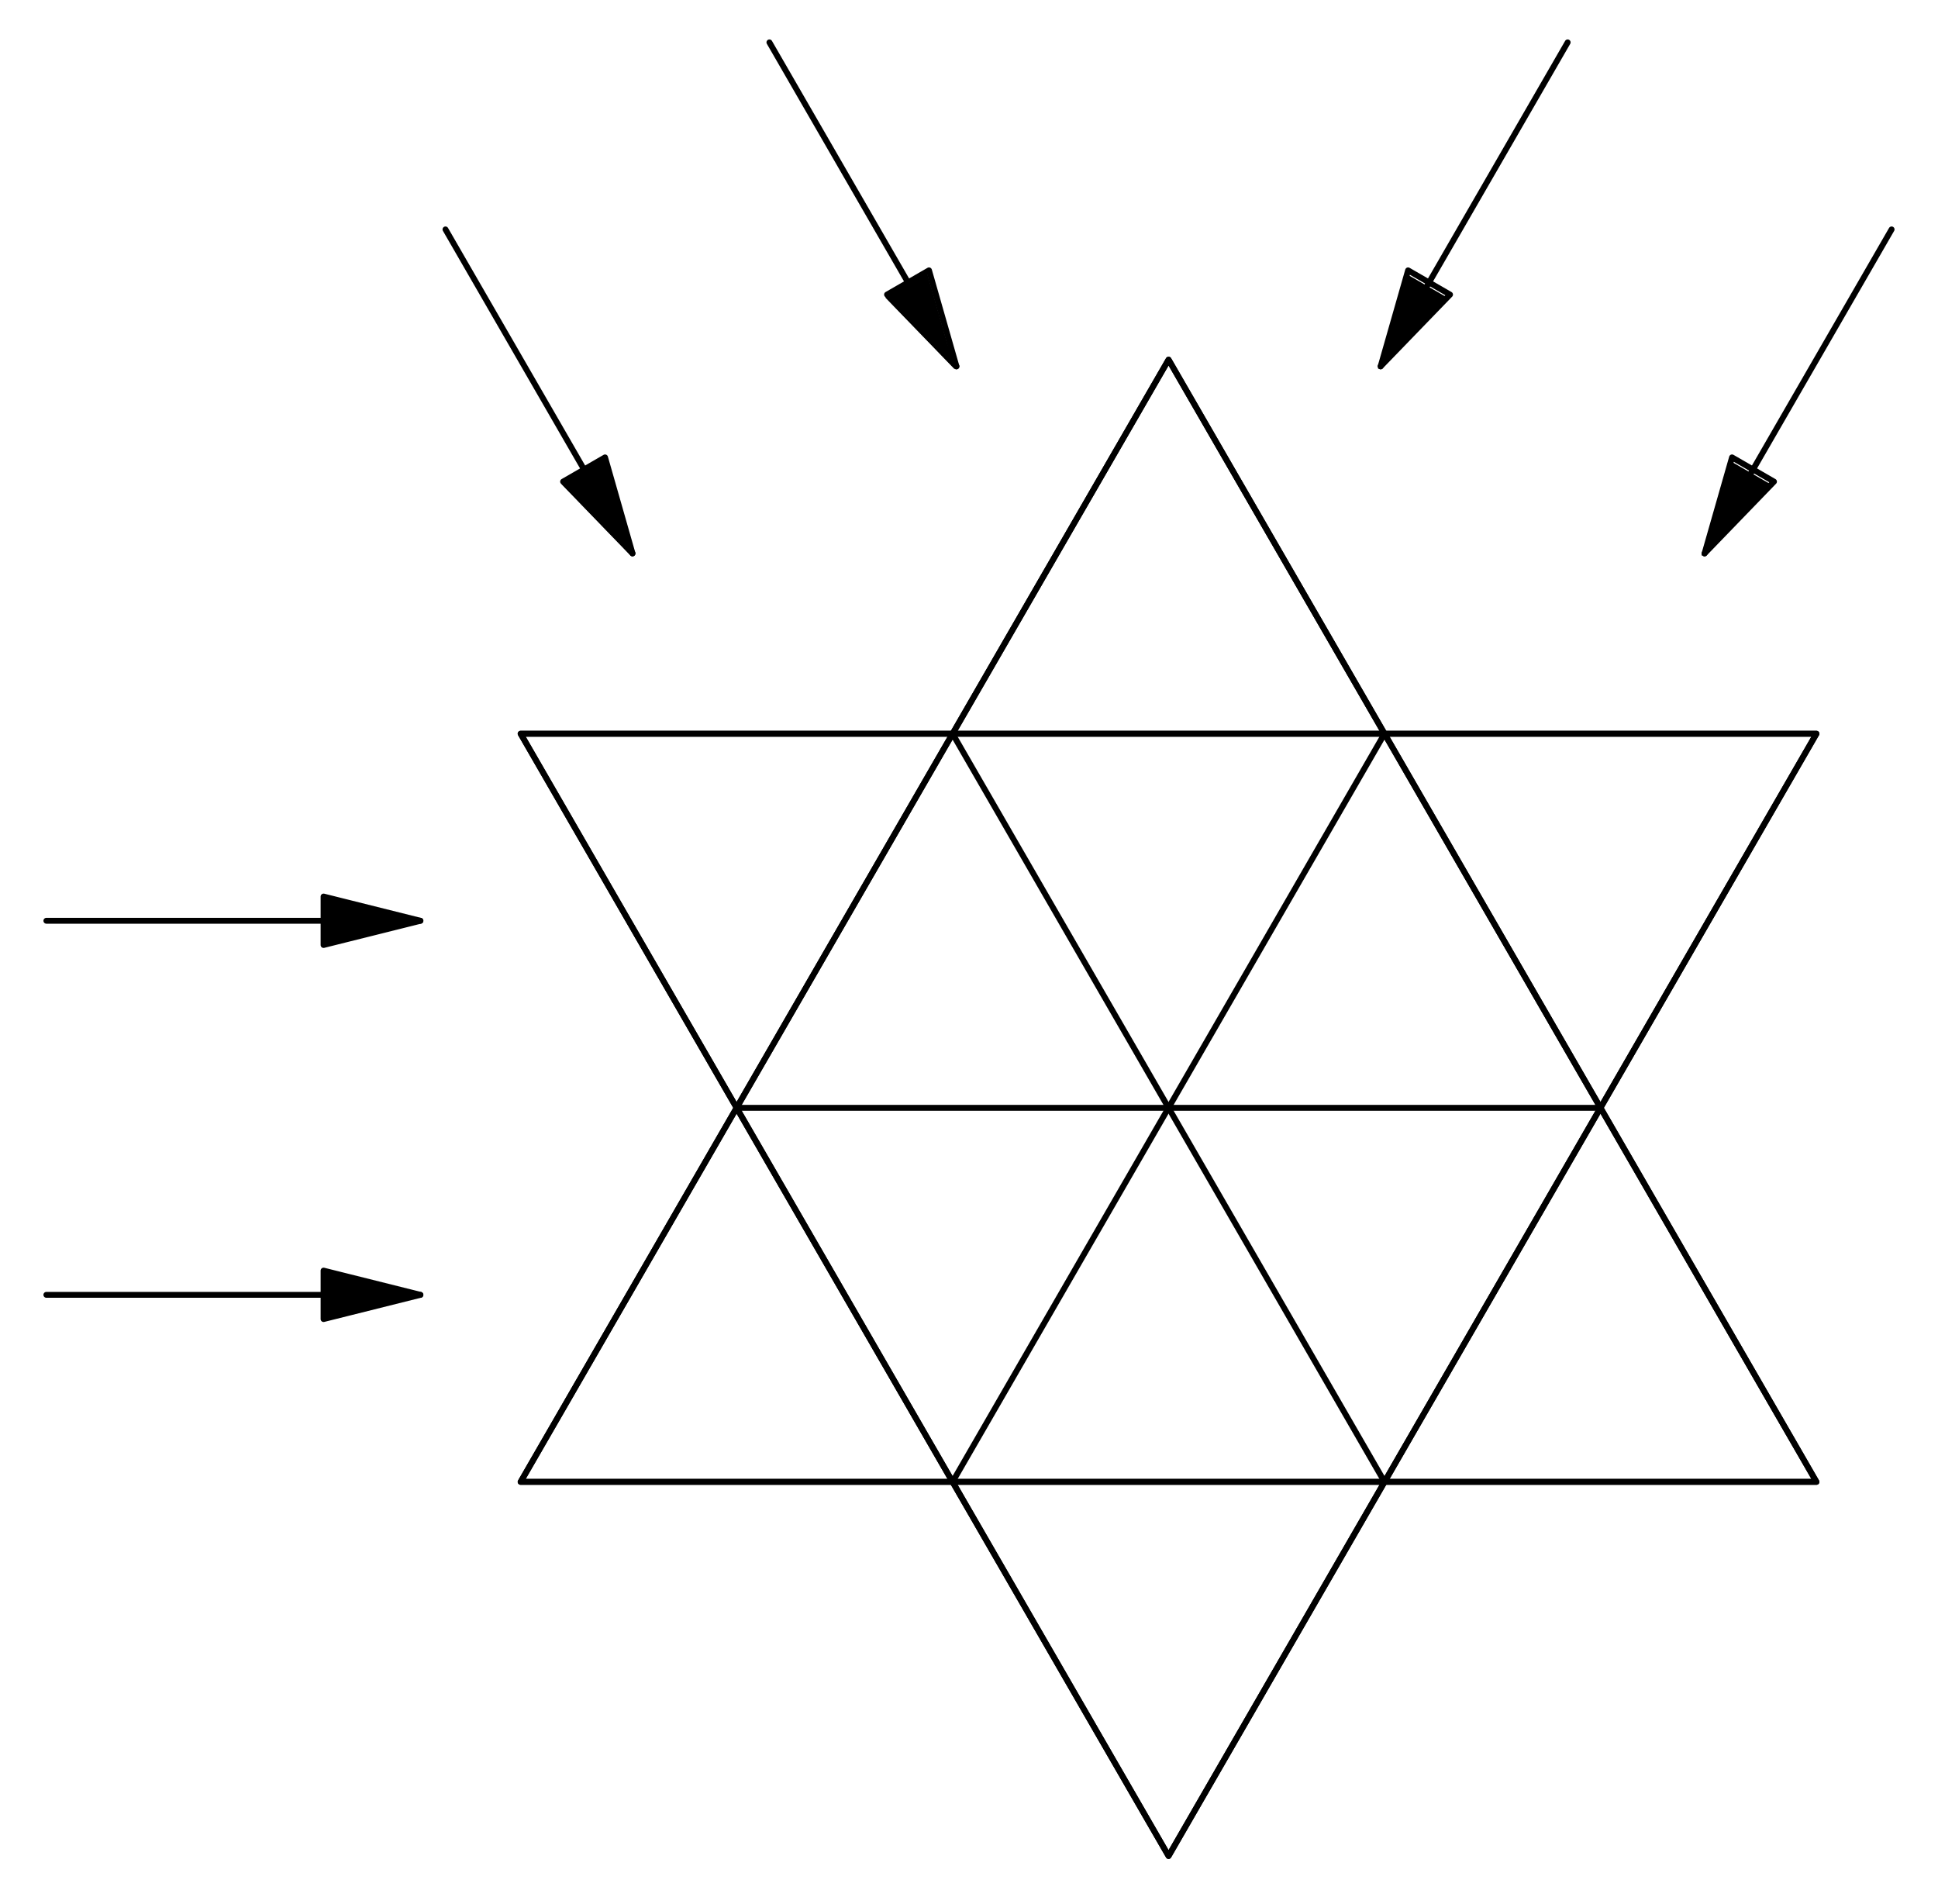 <?xml version="1.0" encoding="UTF-8"?>
<svg xmlns="http://www.w3.org/2000/svg" xmlns:xlink="http://www.w3.org/1999/xlink" width="164.69" height="161.81" viewBox="0 0 164.69 161.81">
<path fill="none" stroke-width="5" stroke-linecap="round" stroke-linejoin="round" stroke="rgb(0%, 0%, 0%)" stroke-opacity="1" stroke-miterlimit="10" d="M 993.038 1310.007 L 1543.603 356.419 L 442.433 356.419 L 993.038 1310.007 " transform="matrix(0.1, 0, 0, -0.1, 0, 161.563)"/>
<path fill="none" stroke-width="5" stroke-linecap="round" stroke-linejoin="round" stroke="rgb(0%, 0%, 0%)" stroke-opacity="1" stroke-miterlimit="10" d="M 1543.603 992.144 L 993.038 38.517 L 442.433 992.144 L 1543.603 992.144 " transform="matrix(0.1, 0, 0, -0.1, 0, 161.563)"/>
<path fill="none" stroke-width="5" stroke-linecap="round" stroke-linejoin="round" stroke="rgb(0%, 0%, 0%)" stroke-opacity="1" stroke-miterlimit="10" d="M 993.038 1310.007 L 1543.603 356.419 L 442.433 356.419 L 993.038 1310.007 " transform="matrix(0.1, 0, 0, -0.1, 0, 161.563)"/>
<path fill="none" stroke-width="5" stroke-linecap="round" stroke-linejoin="round" stroke="rgb(0%, 0%, 0%)" stroke-opacity="1" stroke-miterlimit="10" d="M 1543.603 992.144 L 993.038 38.517 L 442.433 992.144 L 1543.603 992.144 " transform="matrix(0.1, 0, 0, -0.1, 0, 161.563)"/>
<path fill="none" stroke-width="5" stroke-linecap="round" stroke-linejoin="round" stroke="rgb(0%, 0%, 0%)" stroke-opacity="1" stroke-miterlimit="10" d="M 1360.055 674.281 L 625.981 674.281 " transform="matrix(0.1, 0, 0, -0.1, 0, 161.563)"/>
<path fill="none" stroke-width="5" stroke-linecap="round" stroke-linejoin="round" stroke="rgb(0%, 0%, 0%)" stroke-opacity="1" stroke-miterlimit="10" d="M 1176.546 992.144 L 809.49 356.419 " transform="matrix(0.1, 0, 0, -0.1, 0, 161.563)"/>
<path fill="none" stroke-width="5" stroke-linecap="round" stroke-linejoin="round" stroke="rgb(0%, 0%, 0%)" stroke-opacity="1" stroke-miterlimit="10" d="M 809.49 992.144 L 1176.546 356.419 " transform="matrix(0.1, 0, 0, -0.1, 0, 161.563)"/>
<path fill="none" stroke-width="5" stroke-linecap="round" stroke-linejoin="round" stroke="rgb(0%, 0%, 0%)" stroke-opacity="1" stroke-miterlimit="10" d="M 39.41 515.35 L 357.273 515.35 " transform="matrix(0.1, 0, 0, -0.1, 0, 161.563)"/>
<path fill-rule="nonzero" fill="rgb(0%, 0%, 0%)" fill-opacity="1" d="M 27.445 108.07 L 35.66 110.125 L 27.445 112.18 "/>
<path fill="none" stroke-width="5" stroke-linecap="round" stroke-linejoin="round" stroke="rgb(0%, 0%, 0%)" stroke-opacity="1" stroke-miterlimit="10" d="M 274.97 535.936 L 357.273 515.35 L 274.97 494.764 L 274.97 535.936 " transform="matrix(0.1, 0, 0, -0.1, 0, 161.563)"/>
<path fill="none" stroke-width="5" stroke-linecap="round" stroke-linejoin="round" stroke="rgb(0%, 0%, 0%)" stroke-opacity="1" stroke-miterlimit="10" d="M 39.41 833.213 L 357.273 833.213 " transform="matrix(0.1, 0, 0, -0.1, 0, 161.563)"/>
<path fill-rule="nonzero" fill="rgb(0%, 0%, 0%)" fill-opacity="1" d="M 27.445 76.344 L 35.66 78.398 L 27.445 80.453 "/>
<path fill="none" stroke-width="5" stroke-linecap="round" stroke-linejoin="round" stroke="rgb(0%, 0%, 0%)" stroke-opacity="1" stroke-miterlimit="10" d="M 274.97 853.798 L 357.273 833.213 L 274.97 812.627 L 274.97 853.798 " transform="matrix(0.1, 0, 0, -0.1, 0, 161.563)"/>
<path fill="none" stroke-width="5" stroke-linecap="round" stroke-linejoin="round" stroke="rgb(0%, 0%, 0%)" stroke-opacity="1" stroke-miterlimit="10" d="M 378.563 1420.684 L 537.494 1145.362 " transform="matrix(0.1, 0, 0, -0.1, 0, 161.563)"/>
<path fill-rule="nonzero" fill="rgb(0%, 0%, 0%)" fill-opacity="1" d="M 51.32 39.098 L 53.648 47.242 L 47.762 41.152 "/>
<path fill="none" stroke-width="5" stroke-linecap="round" stroke-linejoin="round" stroke="rgb(0%, 0%, 0%)" stroke-opacity="1" stroke-miterlimit="10" d="M 514.169 1226.96 L 537.494 1145.362 L 478.516 1206.375 L 514.169 1226.96 " transform="matrix(0.1, 0, 0, -0.1, 0, 161.563)"/>
<path fill="none" stroke-width="5" stroke-linecap="round" stroke-linejoin="round" stroke="rgb(0%, 0%, 0%)" stroke-opacity="1" stroke-miterlimit="10" d="M 653.846 1579.615 L 812.777 1304.332 " transform="matrix(0.1, 0, 0, -0.1, 0, 161.563)"/>
<path fill-rule="nonzero" fill="rgb(0%, 0%, 0%)" fill-opacity="1" d="M 78.797 23.234 L 81.125 31.375 L 75.238 25.289 "/>
<path fill="none" stroke-width="5" stroke-linecap="round" stroke-linejoin="round" stroke="rgb(0%, 0%, 0%)" stroke-opacity="1" stroke-miterlimit="10" d="M 789.452 1385.892 L 812.777 1304.332 L 753.799 1365.306 L 789.452 1385.892 " transform="matrix(0.1, 0, 0, -0.1, 0, 161.563)"/>
<path fill="none" stroke-width="5" stroke-linecap="round" stroke-linejoin="round" stroke="rgb(0%, 0%, 0%)" stroke-opacity="1" stroke-miterlimit="10" d="M 1332.19 1579.615 L 1173.259 1304.332 " transform="matrix(0.1, 0, 0, -0.1, 0, 161.563)"/>
<path fill-rule="nonzero" fill="rgb(0%, 0%, 0%)" fill-opacity="1" d="M 122.992 25.289 L 117.105 31.375 L 119.434 23.234 "/>
<path fill="none" stroke-width="5" stroke-linecap="round" stroke-linejoin="round" stroke="rgb(0%, 0%, 0%)" stroke-opacity="1" stroke-miterlimit="10" d="M 1232.237 1365.306 L 1173.259 1304.332 L 1196.584 1385.892 L 1232.237 1365.306 " transform="matrix(0.1, 0, 0, -0.1, 0, 161.563)"/>
<path fill="none" stroke-width="5" stroke-linecap="round" stroke-linejoin="round" stroke="rgb(0%, 0%, 0%)" stroke-opacity="1" stroke-miterlimit="10" d="M 1607.473 1420.684 L 1448.542 1145.362 " transform="matrix(0.1, 0, 0, -0.1, 0, 161.563)"/>
<path fill-rule="nonzero" fill="rgb(0%, 0%, 0%)" fill-opacity="1" d="M 150.469 41.152 L 144.582 47.242 L 146.91 39.098 "/>
<path fill="none" stroke-width="5" stroke-linecap="round" stroke-linejoin="round" stroke="rgb(0%, 0%, 0%)" stroke-opacity="1" stroke-miterlimit="10" d="M 1507.52 1206.375 L 1448.542 1145.362 L 1471.867 1226.96 L 1507.52 1206.375 " transform="matrix(0.1, 0, 0, -0.1, 0, 161.563)"/>
</svg>
